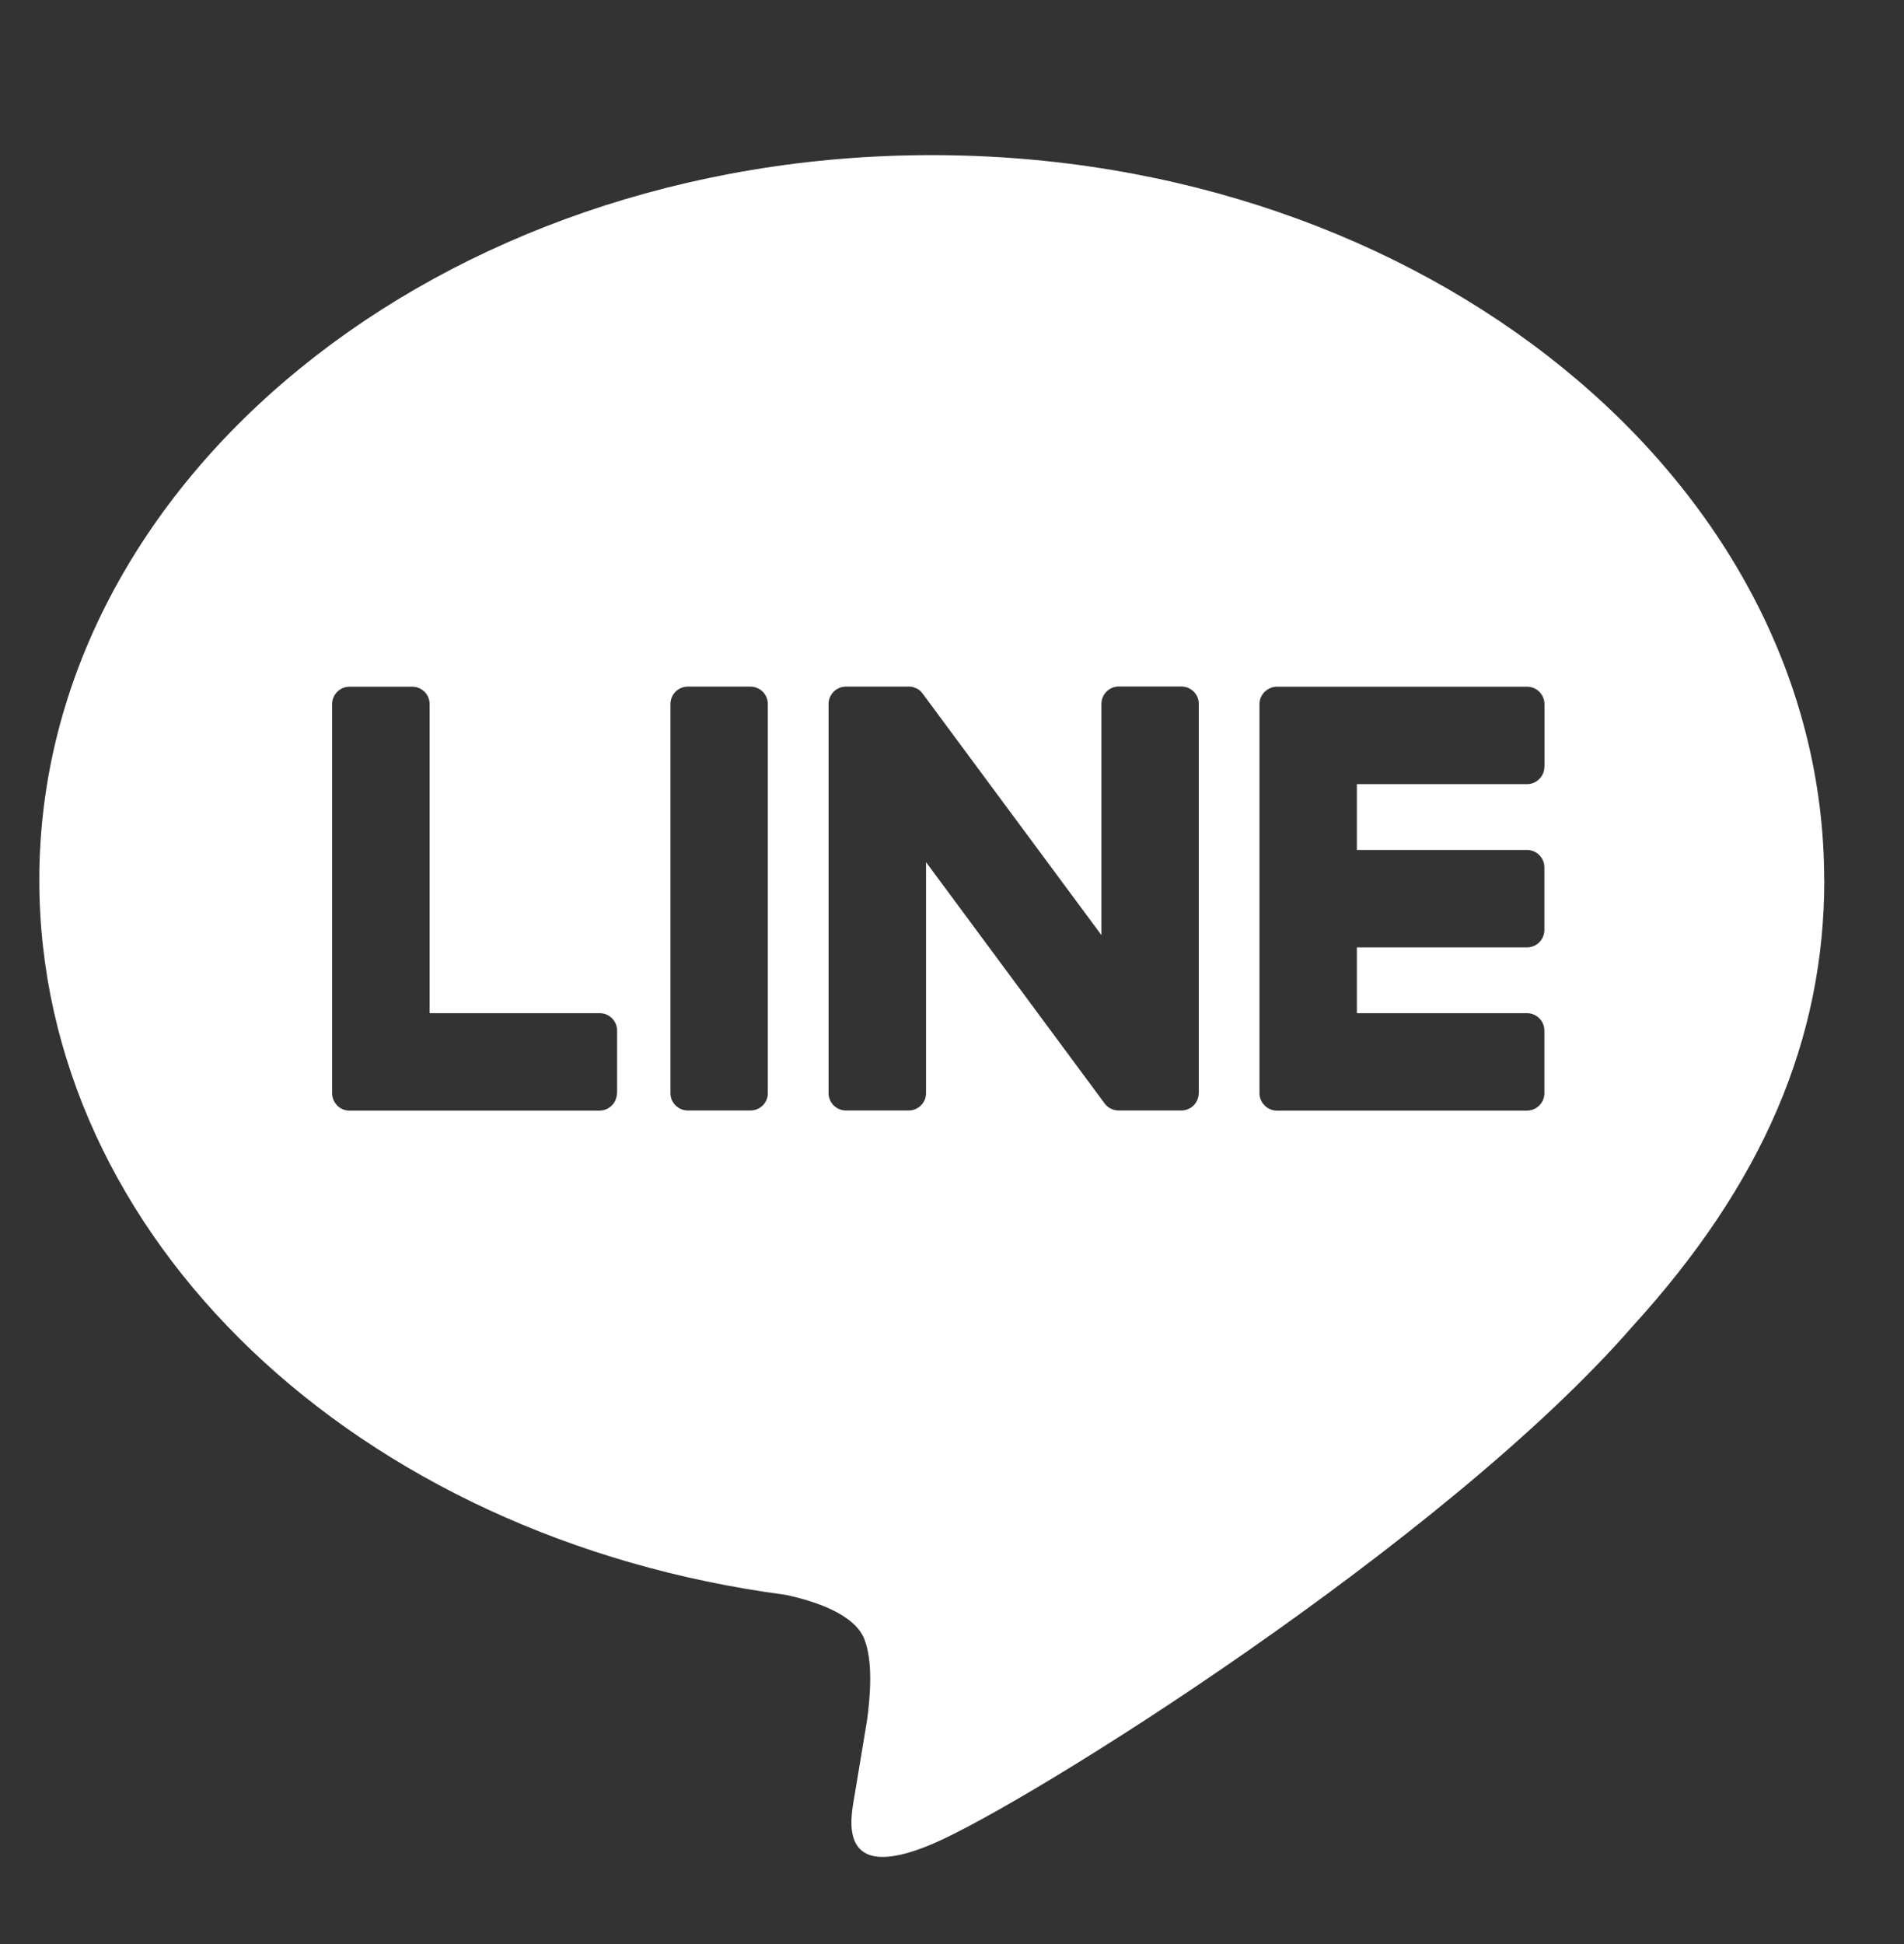 <svg width="48" height="49" viewBox="0 0 48 49" fill="none" xmlns="http://www.w3.org/2000/svg">
<rect x="0" y="0" width="48" height="49" fill="#333333" stroke="none"/>
<path d="M45.988 22.177C45.988 12.105 35.895 3.91 23.49 3.91C11.084 3.91 0.991 12.105 0.991 22.177C0.991 31.205 8.996 38.77 19.806 40.198C20.539 40.355 21.536 40.681 21.788 41.308C22.016 41.879 21.936 42.768 21.861 43.343C21.861 43.343 21.598 44.932 21.541 45.27C21.443 45.838 21.089 47.496 23.49 46.484C25.893 45.471 36.448 38.852 41.169 33.416C44.429 29.839 45.991 26.208 45.991 22.177H45.988ZM15.552 27.554C15.552 27.796 15.356 27.993 15.113 27.993H8.807C8.691 27.993 8.585 27.946 8.505 27.869L8.5 27.863C8.497 27.861 8.495 27.858 8.495 27.856C8.42 27.778 8.373 27.672 8.373 27.554V17.748C8.373 17.505 8.57 17.308 8.812 17.308H10.392C10.635 17.308 10.831 17.505 10.831 17.748V25.537H15.118C15.361 25.537 15.557 25.733 15.557 25.976V27.554H15.552ZM19.357 27.554C19.357 27.796 19.161 27.99 18.918 27.99H17.341C17.098 27.99 16.902 27.794 16.902 27.554V17.745C16.902 17.502 17.098 17.306 17.341 17.306H18.918C19.161 17.306 19.357 17.502 19.357 17.745V27.554ZM30.219 27.554C30.219 27.796 30.023 27.99 29.78 27.99H28.203C28.164 27.99 28.126 27.985 28.092 27.975C28.092 27.975 28.087 27.975 28.084 27.975C28.074 27.972 28.064 27.969 28.053 27.964C28.048 27.964 28.046 27.962 28.04 27.959C28.033 27.956 28.025 27.954 28.02 27.951C28.012 27.949 28.004 27.944 27.999 27.941C27.994 27.941 27.989 27.936 27.986 27.933C27.976 27.928 27.968 27.923 27.958 27.918L27.955 27.915C27.914 27.887 27.875 27.851 27.844 27.807L23.345 21.73V27.554C23.345 27.796 23.149 27.99 22.906 27.99H21.326C21.086 27.99 20.888 27.794 20.888 27.554V17.745C20.888 17.502 21.084 17.306 21.326 17.306H22.906C22.906 17.306 22.916 17.306 22.922 17.306C22.929 17.306 22.937 17.306 22.945 17.306C22.953 17.306 22.96 17.306 22.968 17.308C22.973 17.308 22.981 17.308 22.986 17.311C22.997 17.311 23.002 17.314 23.012 17.316C23.017 17.316 23.022 17.319 23.027 17.322C23.038 17.324 23.046 17.327 23.053 17.332C23.058 17.332 23.064 17.334 23.069 17.337C23.079 17.34 23.084 17.345 23.095 17.347C23.1 17.347 23.105 17.352 23.11 17.352C23.118 17.358 23.126 17.363 23.133 17.365C23.139 17.368 23.144 17.37 23.146 17.373C23.154 17.378 23.162 17.383 23.169 17.389C23.175 17.391 23.177 17.394 23.18 17.396C23.188 17.401 23.195 17.409 23.203 17.417C23.206 17.417 23.208 17.422 23.211 17.425C23.221 17.433 23.229 17.443 23.239 17.453C23.239 17.453 23.239 17.453 23.239 17.456C23.25 17.471 23.262 17.484 23.273 17.5L27.767 23.569V17.742C27.767 17.5 27.963 17.303 28.206 17.303H29.783C30.025 17.303 30.222 17.5 30.222 17.742V27.551L30.219 27.554ZM38.934 19.326C38.934 19.568 38.737 19.765 38.495 19.765H34.207V21.423H38.495C38.737 21.423 38.934 21.619 38.934 21.862V23.44C38.934 23.682 38.737 23.879 38.495 23.879H34.207V25.537H38.495C38.737 25.537 38.934 25.733 38.934 25.976V27.554C38.934 27.796 38.737 27.993 38.495 27.993H32.189C32.072 27.993 31.964 27.944 31.887 27.869C31.887 27.869 31.881 27.866 31.881 27.863C31.881 27.863 31.876 27.858 31.876 27.856C31.799 27.778 31.752 27.672 31.752 27.554V17.748C31.752 17.629 31.799 17.523 31.874 17.445C31.874 17.445 31.879 17.44 31.881 17.438C31.881 17.438 31.884 17.438 31.887 17.433C31.967 17.358 32.072 17.308 32.191 17.308H38.497C38.74 17.308 38.936 17.505 38.936 17.748V19.326H38.934Z" fill="white"/>
</svg>
